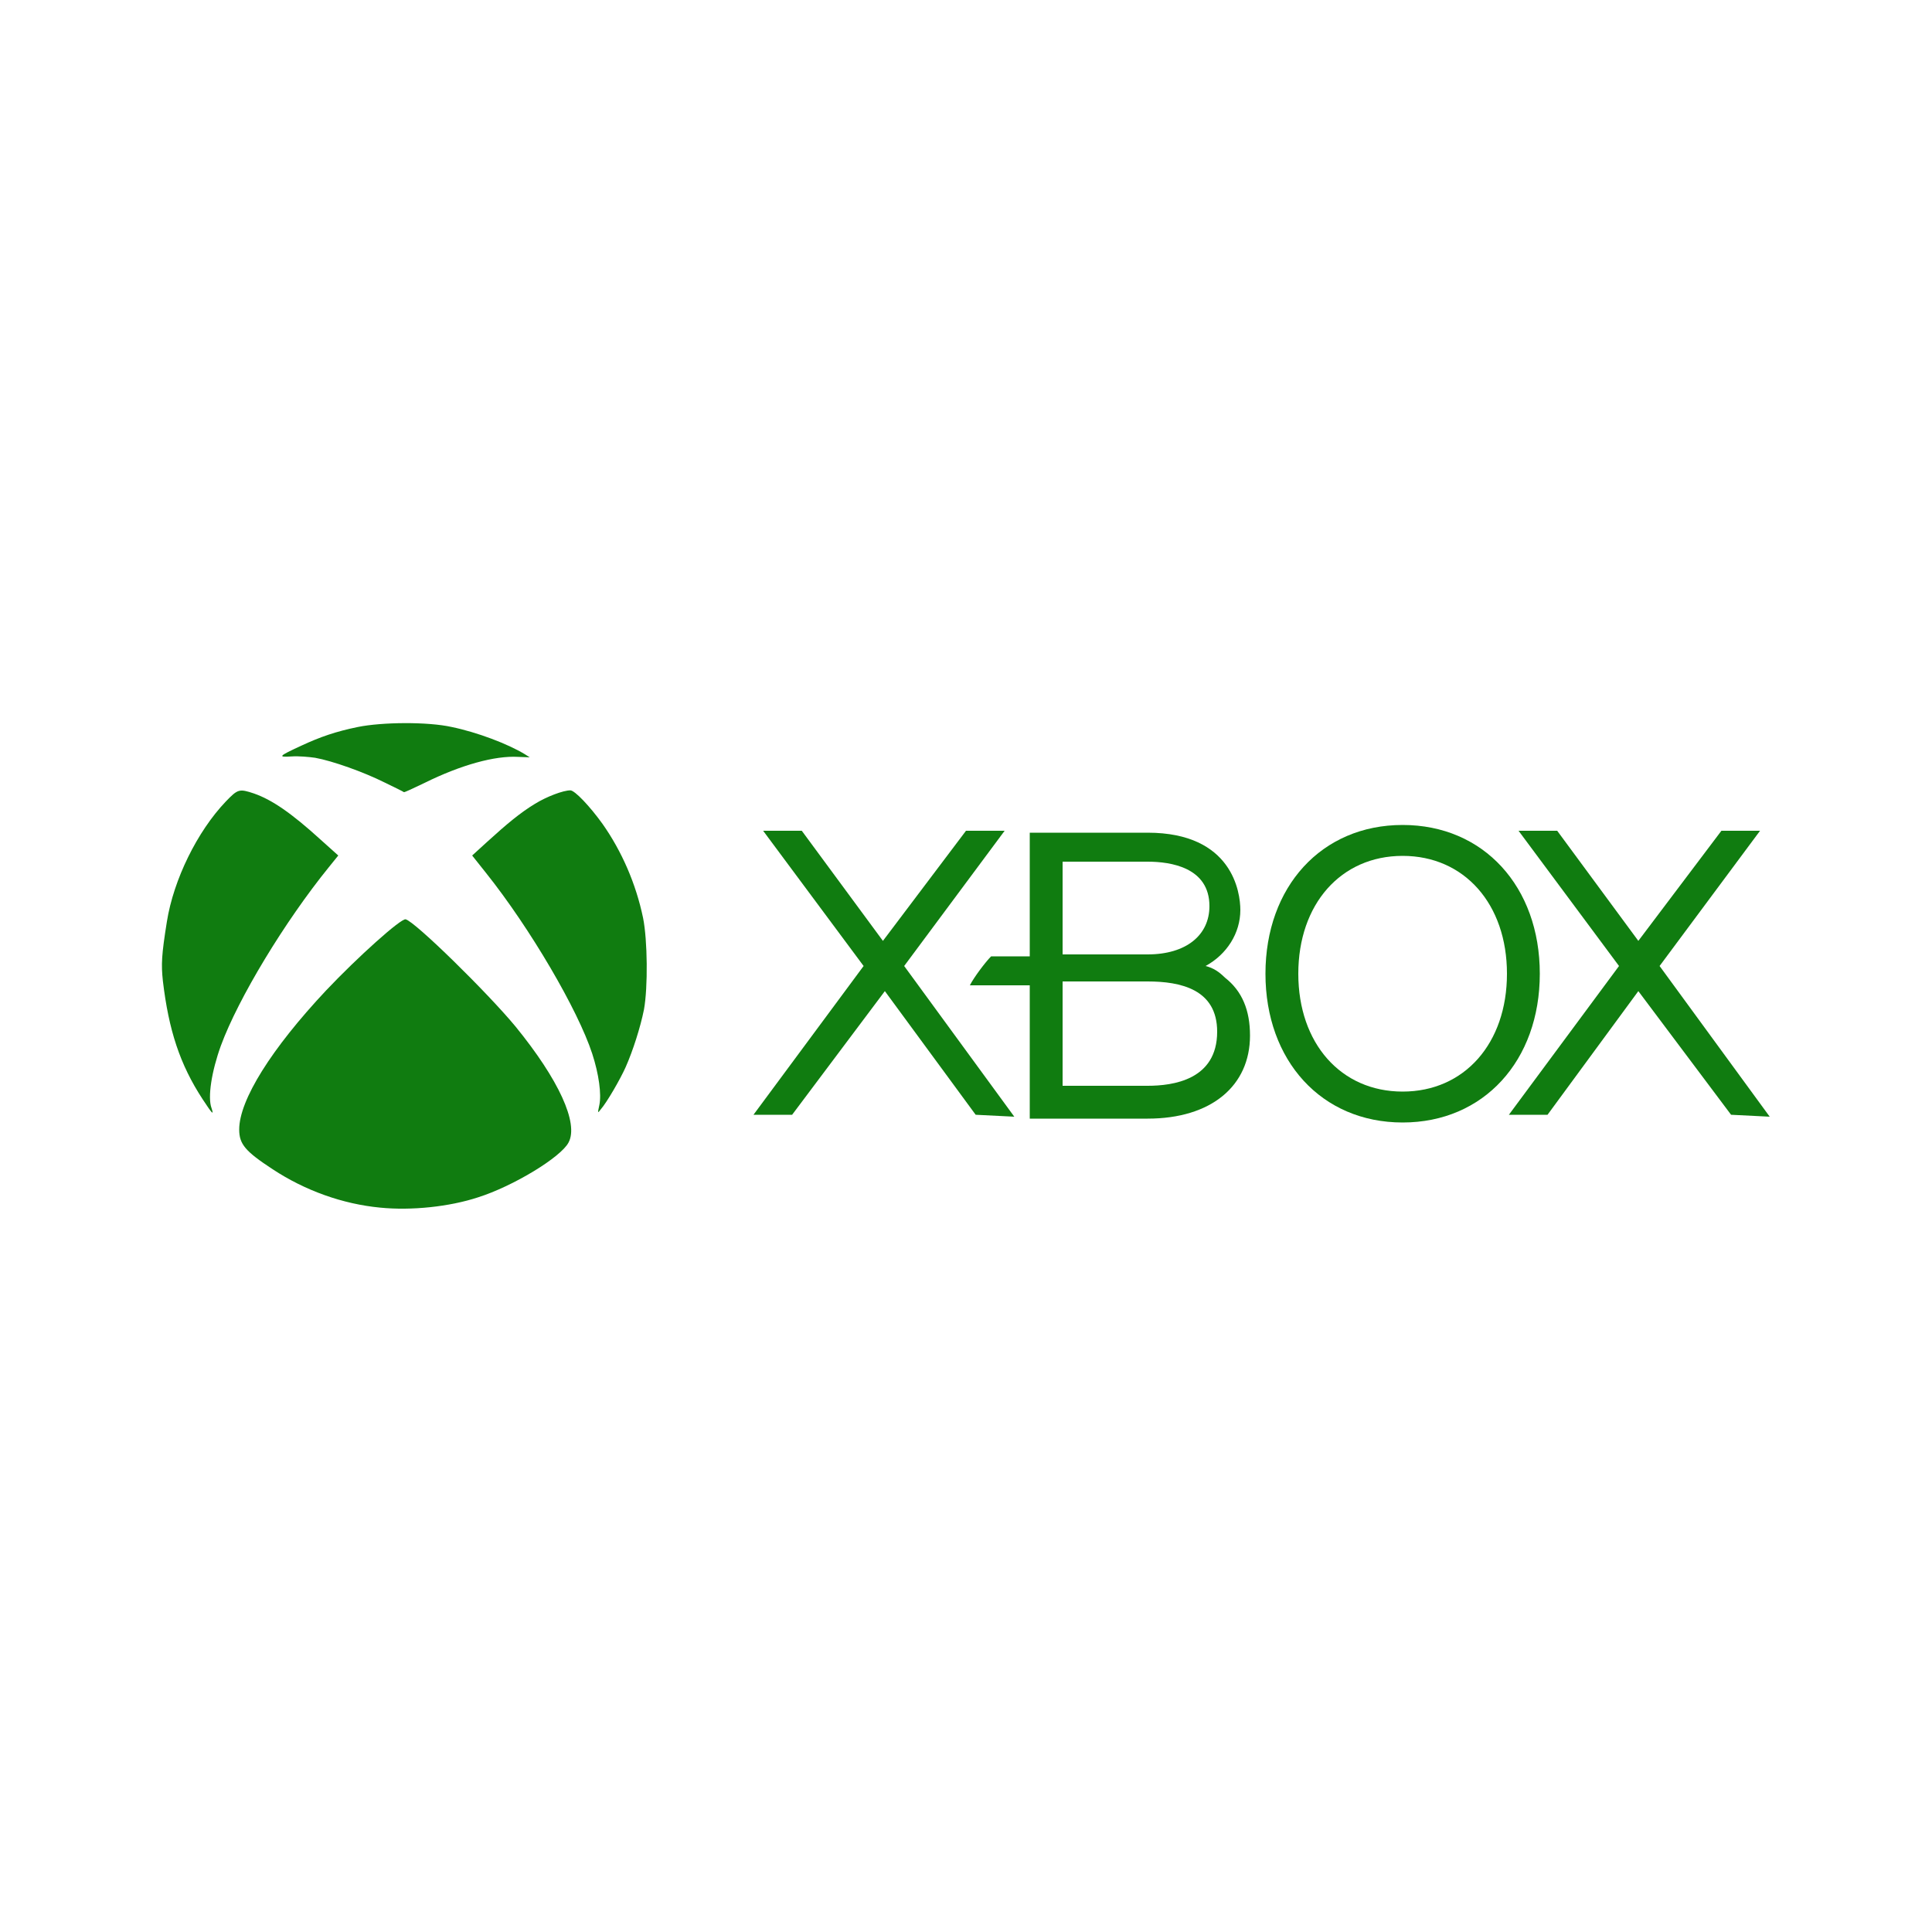 <?xml version="1.0" encoding="utf-8"?>
<!-- Generator: Adobe Illustrator 27.0.0, SVG Export Plug-In . SVG Version: 6.00 Build 0)  -->
<svg version="1.1" id="Capa_1" xmlns="http://www.w3.org/2000/svg" xmlns:xlink="http://www.w3.org/1999/xlink" x="0px" y="0px"
	 viewBox="0 0 100 100" style="enable-background:new 0 0 100 100;" xml:space="preserve">
<style type="text/css">
	.st0{fill:#107C10;}
</style>
<g>
	<path id="path6965" class="st0" d="M91.6,57.8L85.9,50l5.2-7h-2l-4.3,5.7L80.6,43h-2l5.2,7l-5.7,7.7h2l4.7-6.4l4.8,6.4L91.6,57.8"
		/>
	<path id="path6967" class="st0" d="M52.5,57.8L46.8,50l5.2-7h-2l-4.3,5.7L41.5,43h-2l5.2,7l-5.7,7.7h2l4.8-6.4l4.7,6.4L52.5,57.8"
		/>
	<path id="path6969" class="st0" d="M59.4,56.2c0,0-3.7,0-4.4,0v-5.4c0.7,0,4.4,0,4.4,0c1.7,0,3.6,0.4,3.6,2.6
		C63,55.9,60.7,56.2,59.4,56.2z M55,44.6c0.7,0,4.4,0,4.4,0c1.2,0,3.2,0.3,3.2,2.3c0,1.5-1.2,2.5-3.2,2.5c0,0-3.7,0-4.4,0V44.6z
		 M63.4,50.6c-0.3-0.3-0.6-0.5-1-0.6c1.1-0.6,1.8-1.7,1.8-2.9c0-0.9-0.4-4-4.8-4h-6.1v6.4c0,0-2,0-2,0c-0.3,0.3-0.9,1.1-1.1,1.5
		c0.2,0,3.1,0,3.1,0v6.9h6.1c3.3,0,5.3-1.7,5.3-4.3C64.7,52.3,64.3,51.3,63.4,50.6"/>
	<path id="path6971" class="st0" d="M72.6,56.5c-3.2,0-5.4-2.5-5.4-6.1c0-3.6,2.2-6.1,5.4-6.1c3.2,0,5.4,2.5,5.4,6.1
		C78,54,75.8,56.5,72.6,56.5z M72.6,42.7c-4.2,0-7.1,3.2-7.1,7.7s2.9,7.7,7.1,7.7c4.2,0,7.1-3.2,7.1-7.7
		C79.7,45.9,76.8,42.7,72.6,42.7"/>
	<g id="g4146" transform="matrix(0.231,0,0,0.231,-1.202,3.625)">
		<path id="path4148" class="st0" d="M90.4,254.9c-8.4-0.8-16.8-3.8-24.1-8.6c-6.1-4-7.5-5.6-7.5-8.9c0-6.6,7.2-18.1,19.5-31.2
			c7-7.4,16.8-16.2,17.8-15.9c2.1,0.5,18.4,16.5,24.6,24c9.7,11.9,14.2,21.7,11.9,26c-1.7,3.3-12.4,9.8-20.3,12.3
			C105.9,254.7,97.4,255.6,90.4,254.9z M50.6,230.6c-5.1-7.8-7.6-15.5-8.9-26.5c-0.4-3.7-0.3-5.8,0.9-13.3
			c1.5-9.4,6.8-20.2,13.2-26.9c2.7-2.8,3-2.9,6.3-1.8c4,1.4,8.3,4.3,15,10.4l3.9,3.5l-2.1,2.6c-9.9,12.2-20.3,29.4-24.2,40
			c-2.1,5.8-3,11.6-2.1,14C53.2,234.4,52.7,233.8,50.6,230.6z M139.5,231.9c0.5-2.4-0.1-6.9-1.6-11.5c-3.2-9.8-13.9-28.1-23.8-40.5
			l-3.1-3.9l3.4-3.1c4.4-4,7.4-6.5,10.7-8.5c2.6-1.6,6.3-3,7.9-3c1,0,4.4,3.6,7.2,7.5c4.3,6.1,7.5,13.4,9.1,21.1
			c1,5,1.1,15.5,0.2,20.5c-0.8,4-2.5,9.3-4.1,12.9c-1.2,2.7-4.2,7.9-5.6,9.5C139.1,233.8,139.1,233.8,139.5,231.9L139.5,231.9z
			 M91.3,159.6c-4.6-2.3-11.6-4.8-15.5-5.5c-1.4-0.2-3.7-0.4-5.2-0.3c-3.2,0.2-3.1,0,2.1-2.4c4.3-2,7.8-3.2,12.7-4.2
			c5.4-1.1,15.6-1.2,21,0c5.8,1.2,12.6,3.8,16.4,6.1l1.1,0.7l-2.6-0.1c-5.2-0.3-12.8,1.8-20.9,5.8c-2.5,1.2-4.6,2.2-4.7,2.1
			C95.6,161.7,93.6,160.7,91.3,159.6z"/>
	</g>
</g>
</svg>
